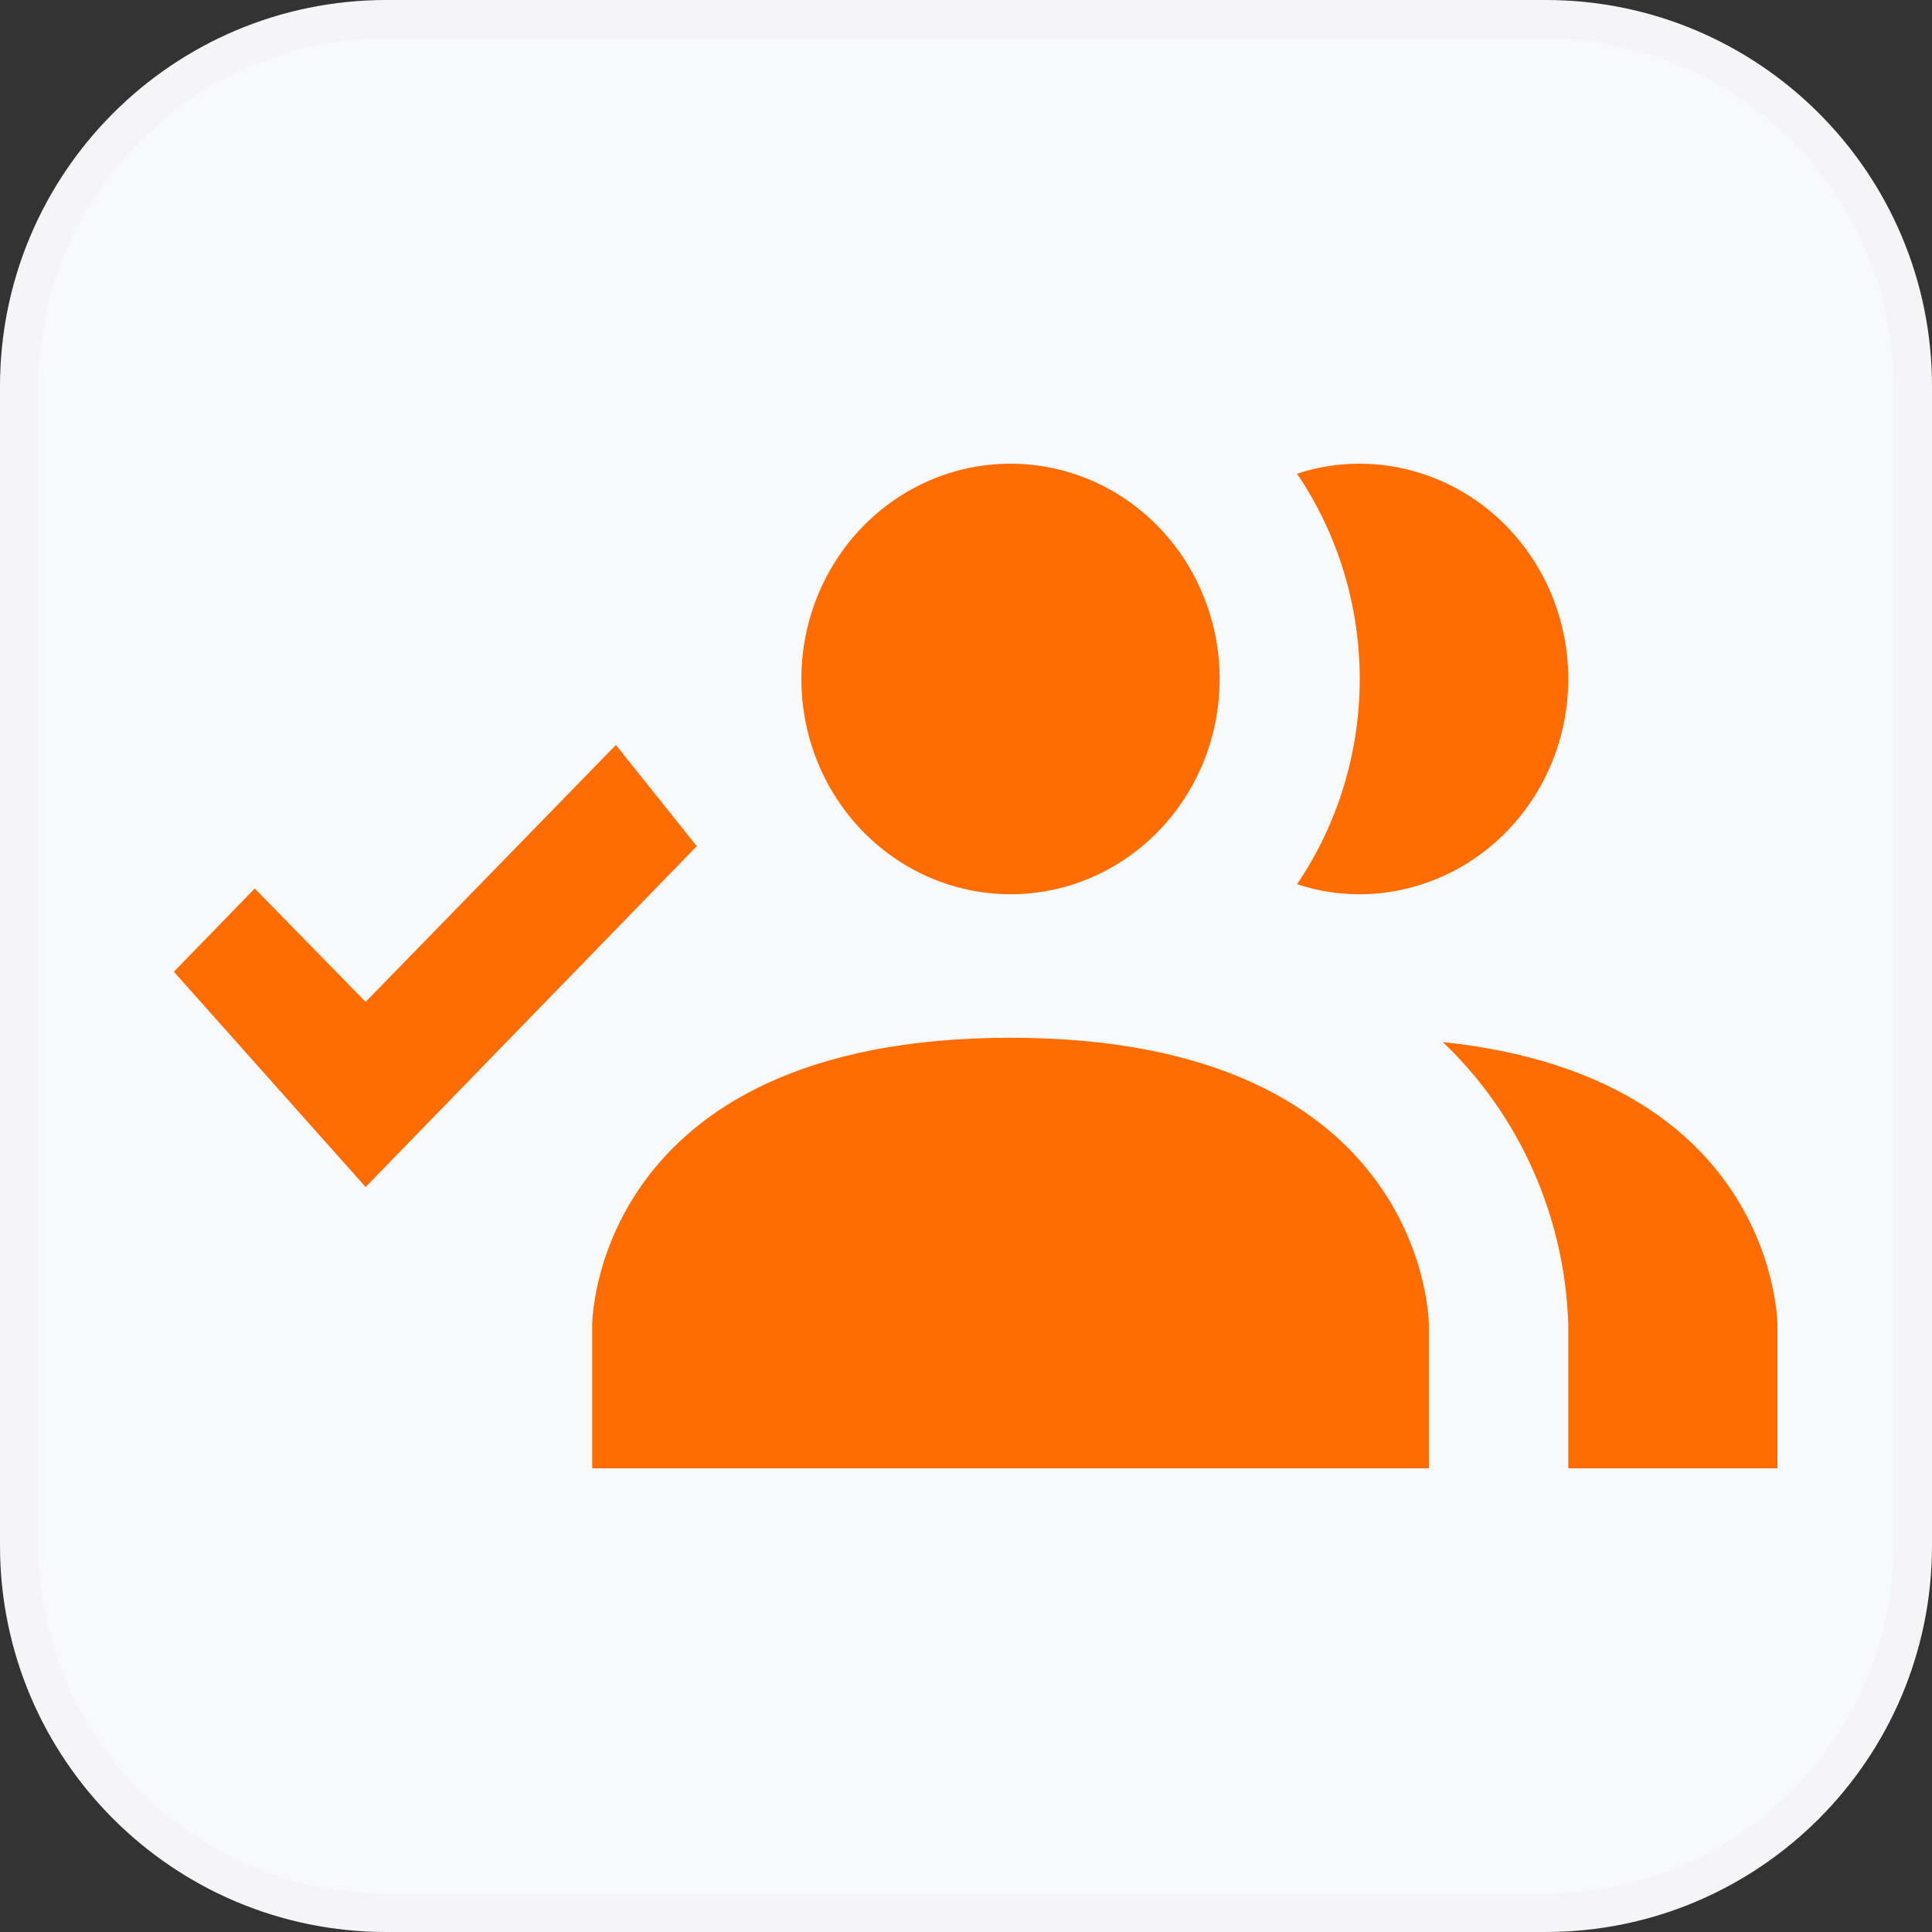 <?xml version="1.0" encoding="UTF-8"?> <svg xmlns="http://www.w3.org/2000/svg" width="100" height="100" viewBox="0 0 100 100" fill="none"><rect x="0" y="0" width="100" height="100" fill="#333333" stroke="none"/> <g clip-path="url(#clip0_348_271)"> <path d="M80 1H20C9.507 1 1 9.507 1 20V80C1 90.493 9.507 99 20 99H80C90.493 99 99 90.493 99 80V20C99 9.507 90.493 1 80 1Z" fill="#F8F9FA"></path> <path d="M73.957 68.571V76H30.652V68.571C30.652 68.571 30.652 53.714 52.304 53.714C73.957 53.714 73.957 68.571 73.957 68.571ZM63.13 35.143C63.13 32.939 62.495 30.785 61.306 28.952C60.116 27.12 58.425 25.692 56.447 24.848C54.469 24.005 52.292 23.784 50.192 24.214C48.092 24.644 46.163 25.705 44.649 27.264C43.135 28.822 42.104 30.808 41.686 32.969C41.269 35.13 41.483 37.371 42.302 39.407C43.122 41.443 44.509 43.183 46.29 44.408C48.07 45.632 50.163 46.286 52.304 46.286C55.176 46.286 57.929 45.112 59.96 43.022C61.99 40.932 63.13 38.098 63.13 35.143ZM74.678 53.937C76.651 55.81 78.241 58.069 79.356 60.582C80.472 63.094 81.09 65.81 81.174 68.571V76H92V68.571C92 68.571 92 55.757 74.678 53.937ZM70.348 24C69.257 24.001 68.174 24.176 67.136 24.52C69.247 27.636 70.379 31.344 70.379 35.143C70.379 38.942 69.247 42.65 67.136 45.766C68.174 46.11 69.257 46.285 70.348 46.286C73.219 46.286 75.973 45.112 78.003 43.022C80.033 40.932 81.174 38.098 81.174 35.143C81.174 32.188 80.033 29.353 78.003 27.264C75.973 25.174 73.219 24 70.348 24ZM31.879 38.56L36.065 43.797L18.924 61.44L9 50.297L13.186 45.989L18.924 51.857L31.879 38.56Z" fill="#FF6C02"></path> <path d="M80 1H20C9.507 1 1 9.507 1 20V80C1 90.493 9.507 99 20 99H80C90.493 99 99 90.493 99 80V20C99 9.507 90.493 1 80 1Z" stroke="#F5F5F7" stroke-width="2"></path> </g> <defs> <clipPath id="clip0_348_271"> <rect width="100" height="100" fill="white"></rect> </clipPath> </defs> </svg> 